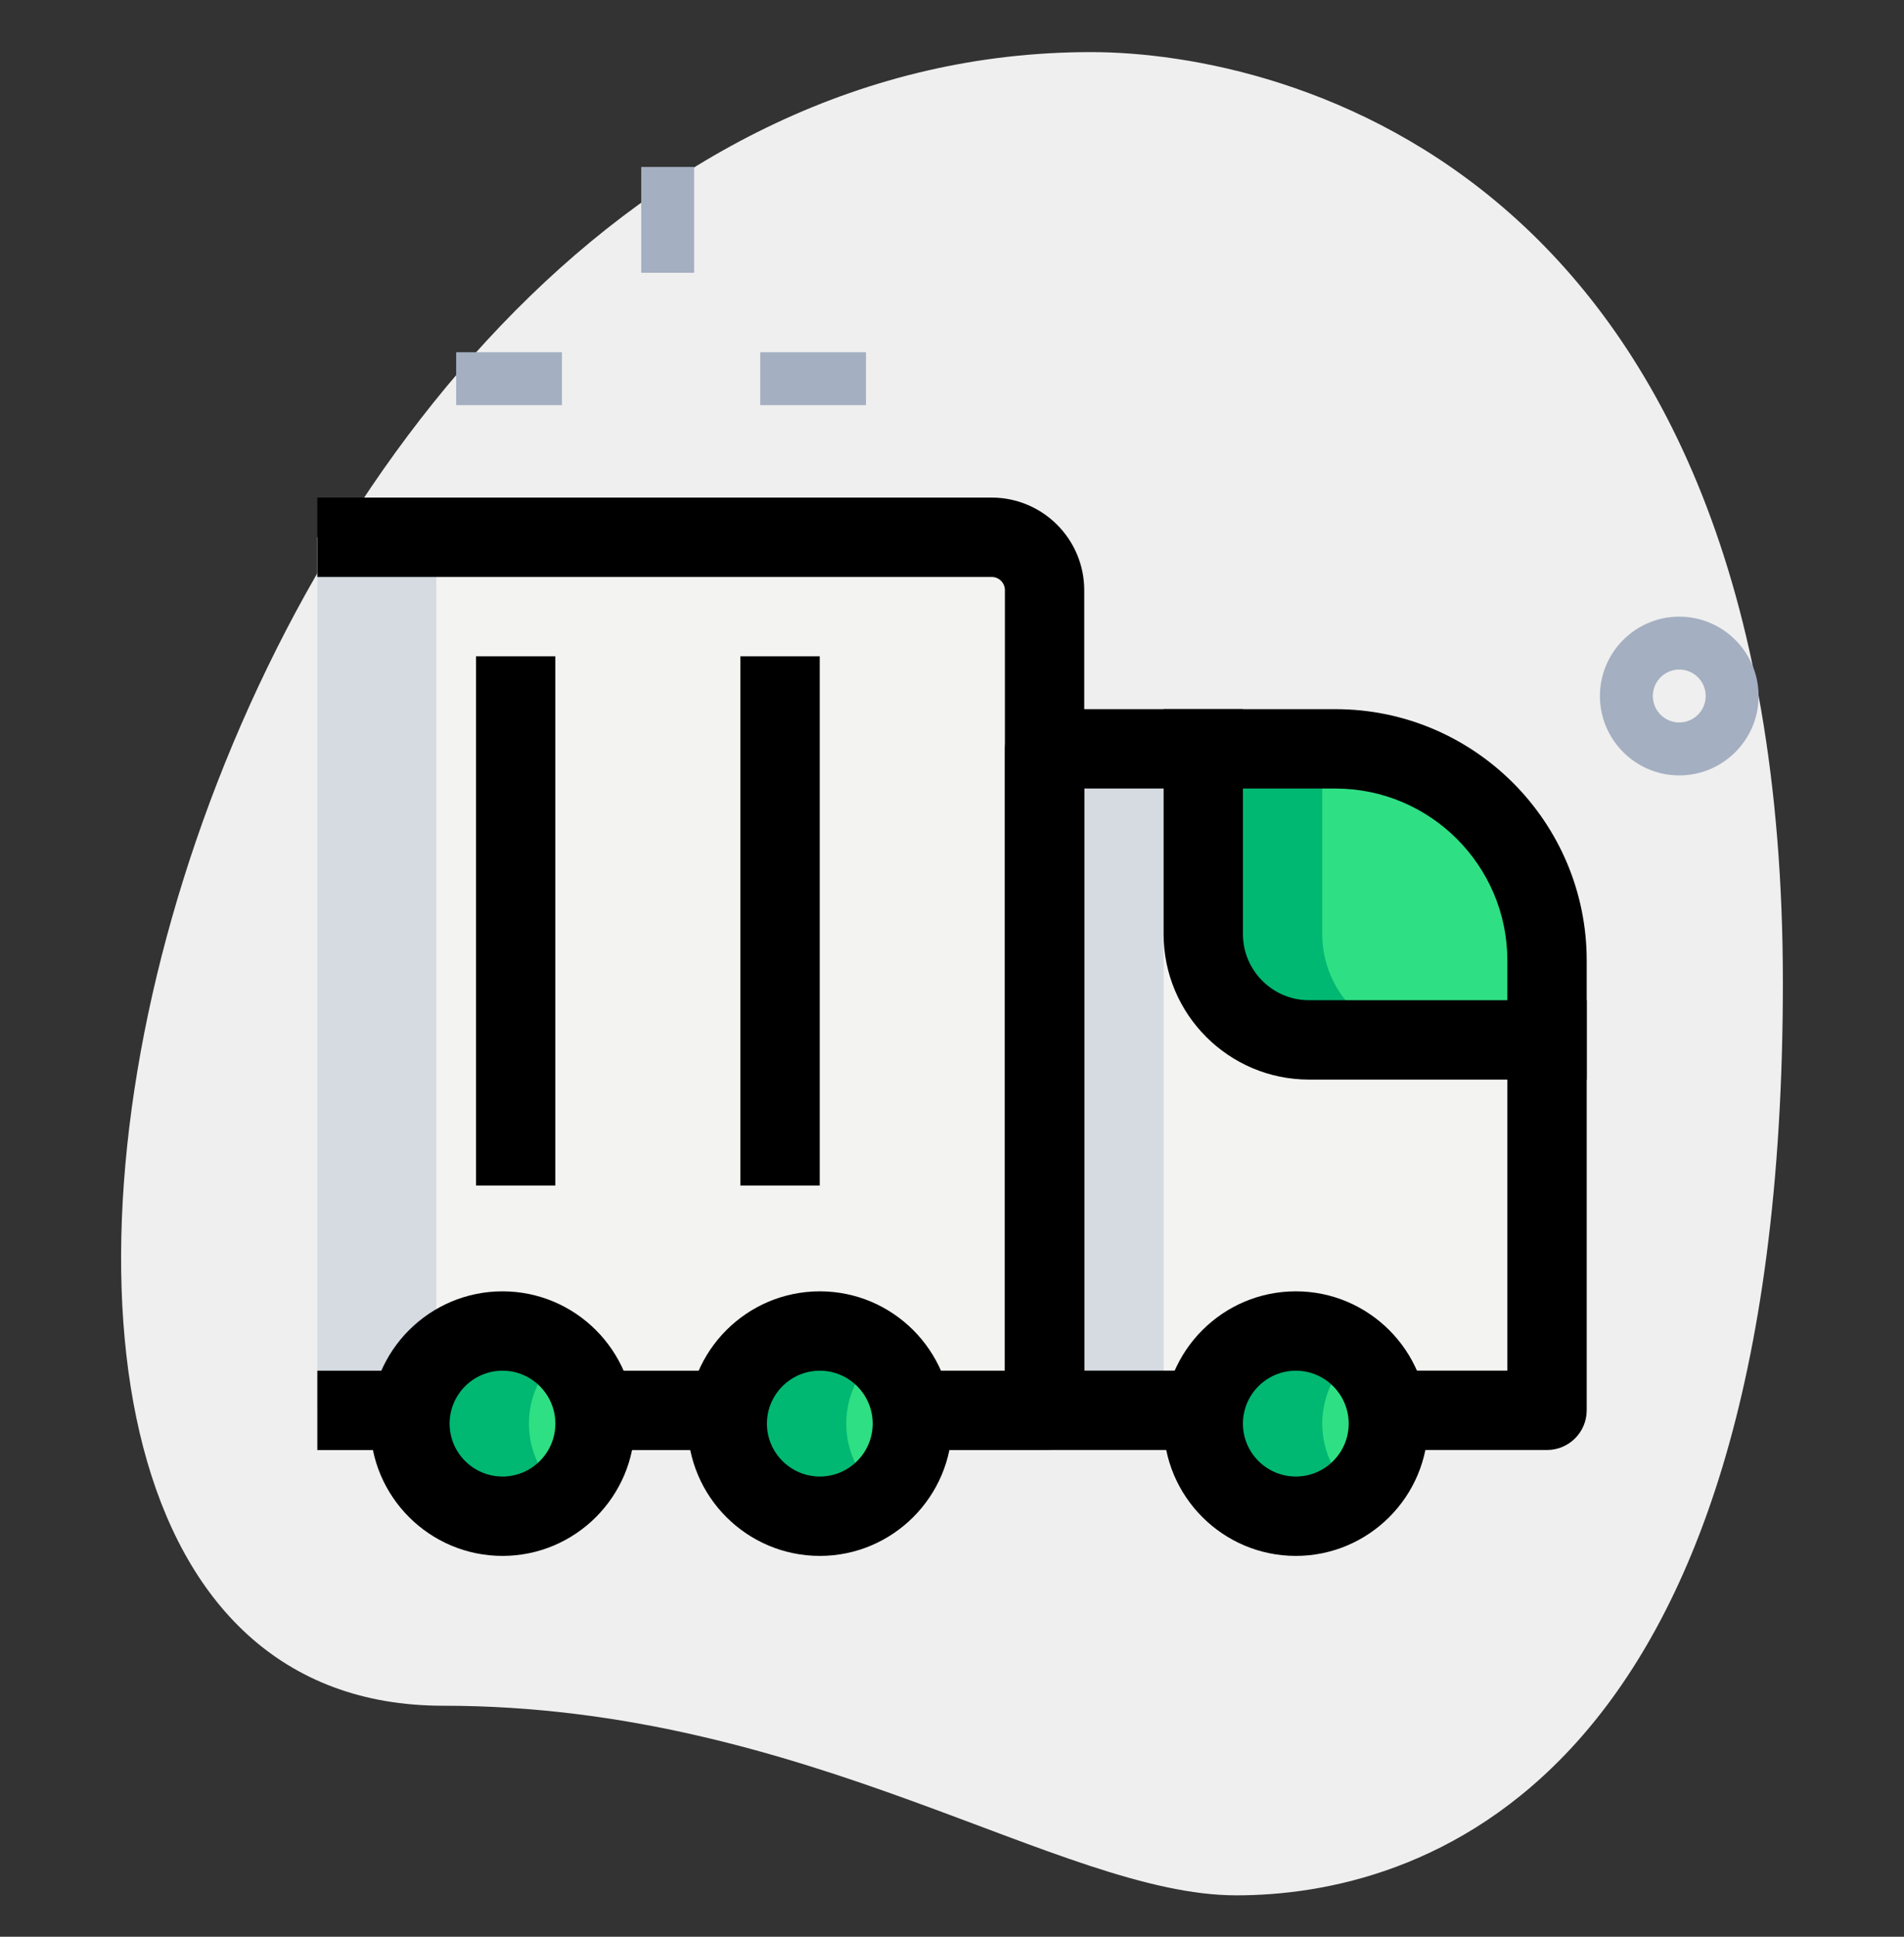 <svg width="60" height="61" viewBox="0 0 60 61" fill="none" xmlns="http://www.w3.org/2000/svg">
<rect x="0" y="0" width="60" height="61" fill="#333333" stroke="none"/>
<path d="M13.961 53.724C25.49 53.724 33.406 59.696 38.961 59.696C44.516 59.696 56.183 56.502 56.183 30.947C56.183 5.392 40.488 1.641 34.378 1.641C5.766 1.641 -6.455 53.724 13.961 53.724Z" fill="#EFEFEF"/>
<path d="M23.957 11.094H27.29V12.76H23.957V11.094Z" fill="#A4AFC1"/>
<path d="M14.375 11.094H17.708V12.76H14.375V11.094Z" fill="#A4AFC1"/>
<path d="M20.207 5.258H21.874V8.591H20.207V5.258Z" fill="#A4AFC1"/>
<path d="M52.918 24.422C51.54 24.422 50.418 23.3 50.418 21.922C50.418 20.544 51.54 19.422 52.918 19.422C54.296 19.422 55.418 20.544 55.418 21.922C55.418 23.3 54.296 24.422 52.918 24.422ZM52.918 21.088C52.458 21.088 52.085 21.462 52.085 21.922C52.085 22.382 52.458 22.755 52.918 22.755C53.378 22.755 53.751 22.382 53.751 21.922C53.751 21.462 53.378 21.088 52.918 21.088Z" fill="#A4AFC1"/>
<path d="M42.085 23.586H32.918V44.419H37.501H44.168H48.751V30.253C48.751 26.571 45.766 23.586 42.085 23.586Z" fill="#F3F3F1"/>
<path d="M31.25 16.922H10V44.422H19.167H22.5H29.167H32.917V18.588C32.917 17.669 32.17 16.922 31.25 16.922Z" fill="#F3F3F1"/>
<path d="M40.835 47.755C42.446 47.755 43.751 46.449 43.751 44.839C43.751 43.228 42.446 41.922 40.835 41.922C39.224 41.922 37.918 43.228 37.918 44.839C37.918 46.449 39.224 47.755 40.835 47.755Z" fill="#2FDF84"/>
<path d="M25.835 47.755C27.445 47.755 28.751 46.449 28.751 44.839C28.751 43.228 27.445 41.922 25.835 41.922C24.224 41.922 22.918 43.228 22.918 44.839C22.918 46.449 24.224 47.755 25.835 47.755Z" fill="#2FDF84"/>
<path d="M15.835 47.755C17.445 47.755 18.751 46.449 18.751 44.839C18.751 43.228 17.445 41.922 15.835 41.922C14.224 41.922 12.918 43.228 12.918 44.839C12.918 46.449 14.224 47.755 15.835 47.755Z" fill="#2FDF84"/>
<path d="M41.251 32.753H48.751V30.253C48.751 26.571 45.766 23.586 42.085 23.586H37.918V29.419C37.918 31.261 39.41 32.753 41.251 32.753Z" fill="#2FDF84"/>
<path d="M32.918 23.586H36.668V44.419H32.918V23.586Z" fill="#D5DBE1"/>
<path d="M10 16.922H13.75V44.422H10V16.922Z" fill="#D5DBE1"/>
<path d="M41.668 44.839C41.668 43.945 42.078 43.157 42.71 42.622C42.201 42.192 41.553 41.922 40.835 41.922C39.223 41.922 37.918 43.228 37.918 44.839C37.918 46.449 39.223 47.755 40.835 47.755C41.553 47.755 42.201 47.485 42.71 47.055C42.078 46.52 41.668 45.732 41.668 44.839Z" fill="#00B871"/>
<path d="M26.668 44.839C26.668 43.945 27.078 43.157 27.71 42.622C27.201 42.192 26.553 41.922 25.835 41.922C24.225 41.922 22.918 43.228 22.918 44.839C22.918 46.449 24.225 47.755 25.835 47.755C26.553 47.755 27.201 47.485 27.71 47.055C27.078 46.52 26.668 45.732 26.668 44.839Z" fill="#00B871"/>
<path d="M16.668 44.839C16.668 43.945 17.078 43.157 17.71 42.622C17.201 42.192 16.553 41.922 15.835 41.922C14.225 41.922 12.918 43.228 12.918 44.839C12.918 46.449 14.225 47.755 15.835 47.755C16.553 47.755 17.201 47.485 17.71 47.055C17.078 46.52 16.668 45.732 16.668 44.839Z" fill="#00B871"/>
<path d="M41.668 29.419V23.586H37.918V29.419C37.918 31.261 39.41 32.753 41.251 32.753H45.001C43.16 32.753 41.668 31.261 41.668 29.419Z" fill="#00B871"/>
<path d="M17.918 43.172H23.751V45.672H17.918V43.172Z" fill="black"/>
<path d="M10 43.172H13.75V45.672H10V43.172Z" fill="black"/>
<path d="M32.917 45.672H27.917V43.172H31.667V18.588C31.667 18.358 31.48 18.172 31.25 18.172H10V15.672H31.25C32.858 15.672 34.167 16.98 34.167 18.588V44.422C34.167 45.112 33.607 45.672 32.917 45.672Z" fill="black"/>
<path d="M48.751 45.669H42.918V43.169H47.501V30.253C47.501 27.266 45.071 24.836 42.085 24.836H34.168V43.169H38.751V45.669H32.918C32.228 45.669 31.668 45.109 31.668 44.419V23.586C31.668 22.896 32.228 22.336 32.918 22.336H42.085C46.45 22.336 50.001 25.888 50.001 30.253V44.419C50.001 45.109 49.441 45.669 48.751 45.669Z" fill="black"/>
<path d="M50.001 34.003H41.251C38.723 34.003 36.668 31.948 36.668 29.419V22.336H39.168V29.419C39.168 30.568 40.103 31.503 41.251 31.503H50.001V34.003Z" fill="black"/>
<path d="M23.332 20.672H25.832V37.339H23.332V20.672Z" fill="black"/>
<path d="M15 20.672H17.5V37.339H15V20.672Z" fill="black"/>
<path d="M40.835 49.005C38.538 49.005 36.668 47.135 36.668 44.839C36.668 42.542 38.538 40.672 40.835 40.672C43.131 40.672 45.001 42.542 45.001 44.839C45.001 47.135 43.131 49.005 40.835 49.005ZM40.835 43.172C39.916 43.172 39.168 43.92 39.168 44.839C39.168 45.757 39.916 46.505 40.835 46.505C41.753 46.505 42.501 45.757 42.501 44.839C42.501 43.92 41.753 43.172 40.835 43.172Z" fill="black"/>
<path d="M25.835 49.005C23.538 49.005 21.668 47.135 21.668 44.839C21.668 42.542 23.538 40.672 25.835 40.672C28.131 40.672 30.001 42.542 30.001 44.839C30.001 47.135 28.131 49.005 25.835 49.005ZM25.835 43.172C24.916 43.172 24.168 43.92 24.168 44.839C24.168 45.757 24.916 46.505 25.835 46.505C26.753 46.505 27.501 45.757 27.501 44.839C27.501 43.92 26.753 43.172 25.835 43.172Z" fill="black"/>
<path d="M15.835 49.005C13.538 49.005 11.668 47.135 11.668 44.839C11.668 42.542 13.538 40.672 15.835 40.672C18.131 40.672 20.001 42.542 20.001 44.839C20.001 47.135 18.131 49.005 15.835 49.005ZM15.835 43.172C14.916 43.172 14.168 43.92 14.168 44.839C14.168 45.757 14.916 46.505 15.835 46.505C16.753 46.505 17.501 45.757 17.501 44.839C17.501 43.92 16.753 43.172 15.835 43.172Z" fill="black"/>
</svg>
